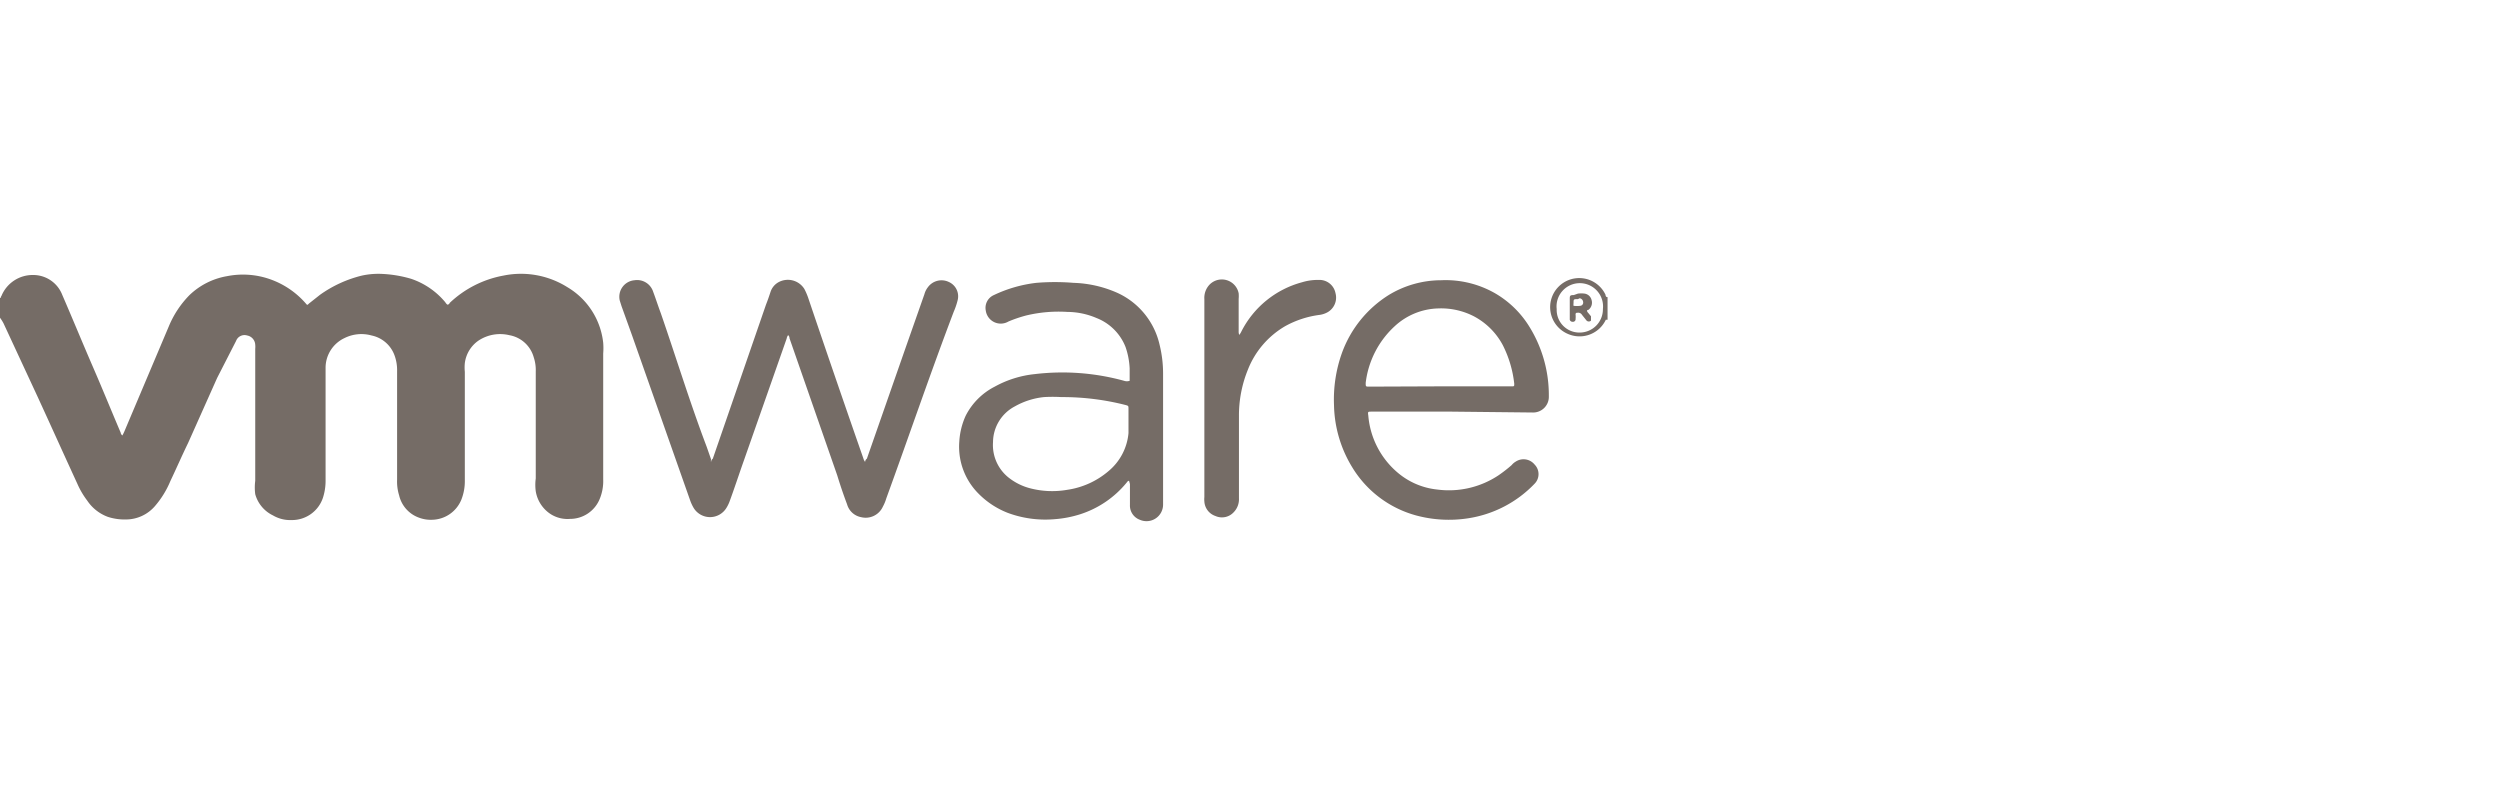 <?xml version="1.0" encoding="UTF-8"?> <svg xmlns="http://www.w3.org/2000/svg" id="Layer_1" data-name="Layer 1" viewBox="0 0 86 27.33"><defs><style>.cls-1{fill:#756c66;}</style></defs><path class="cls-1" d="M0,10.25c.05,0,0,0,.05-.07a1.16,1.16,0,0,1,1.09-.72,1.07,1.07,0,0,1,1,.68c.36.83.7,1.66,1.06,2.49s.63,1.5.95,2.25a.15.15,0,0,0,.06.1,1.63,1.63,0,0,0,.09-.19l1.51-3.57a3.37,3.37,0,0,1,.7-1.06,2.46,2.46,0,0,1,1.3-.66A2.82,2.82,0,0,1,9,9.52a2.9,2.9,0,0,1,1.52.92l0,0c.05.06.05.06.11,0l.38-.3a4.2,4.2,0,0,1,1.44-.66,2.69,2.69,0,0,1,.63-.06,4.19,4.19,0,0,1,1.06.17,2.61,2.61,0,0,1,1.18.81.27.27,0,0,0,.07.08s.06,0,.08-.06a3.64,3.64,0,0,1,1.85-.94,3,3,0,0,1,2.2.4,2.54,2.54,0,0,1,1.23,1.91,2.3,2.3,0,0,1,0,.37v4.33a1.6,1.6,0,0,1-.14.72,1.1,1.1,0,0,1-1,.64,1.08,1.08,0,0,1-.66-.16,1.16,1.16,0,0,1-.52-.79,1.64,1.64,0,0,1,0-.44V12.78a1.39,1.39,0,0,0-.07-.49,1.06,1.06,0,0,0-.84-.76,1.35,1.35,0,0,0-1.05.18,1.11,1.11,0,0,0-.48.78,1.51,1.51,0,0,0,0,.3v3.73a1.73,1.73,0,0,1-.12.67,1.11,1.11,0,0,1-1,.69,1.15,1.15,0,0,1-.45-.07,1.07,1.07,0,0,1-.69-.77,1.6,1.6,0,0,1-.07-.54V12.77a1.48,1.48,0,0,0-.09-.55,1.07,1.07,0,0,0-.79-.68,1.3,1.3,0,0,0-.93.09,1.13,1.13,0,0,0-.65,1v3.91a1.9,1.9,0,0,1-.09.58,1.12,1.12,0,0,1-1.08.77,1.17,1.17,0,0,1-.64-.16A1.15,1.15,0,0,1,8.78,17a1.79,1.79,0,0,1,0-.46V12a.71.71,0,0,0,0-.14.34.34,0,0,0-.28-.32.31.31,0,0,0-.38.19L7.47,13l-1,2.24c-.21.43-.4.87-.61,1.31a3.17,3.17,0,0,1-.53.86,1.32,1.32,0,0,1-1,.46,1.86,1.86,0,0,1-.62-.09A1.46,1.46,0,0,1,3,17.22a2.84,2.84,0,0,1-.34-.58c-.46-1-.91-2-1.37-3L.12,11.12A1.54,1.54,0,0,0,0,10.93a0,0,0,0,0,0,0Z"></path><path class="cls-1" d="M55.3,11c-.06,0,0,0-.06,0a1,1,0,0,1-.24.32,1,1,0,0,1-1.08.16,1,1,0,1,1,1.31-1.34s0,.09.07.08Zm-1.75-.37a.78.78,0,0,0,.79.81.8.8,0,0,0,.8-.81.8.8,0,1,0-1.59,0Z"></path><path class="cls-1" d="M29.76,15.89s0-.07.06-.11L31.14,12l.66-1.88a.68.68,0,0,1,.12-.24.58.58,0,0,1,.72-.18.54.54,0,0,1,.3.64,2.43,2.43,0,0,1-.13.38C32,12.85,31.27,15,30.49,17.14a1.48,1.48,0,0,1-.12.29.65.65,0,0,1-.75.36.62.62,0,0,1-.48-.44c-.12-.32-.23-.64-.34-1l-1.64-4.71s0-.08-.05-.11a.31.31,0,0,0-.05.12l-1.47,4.19c-.17.48-.34,1-.5,1.43a1.24,1.24,0,0,1-.1.2.66.66,0,0,1-1.13,0,1.51,1.51,0,0,1-.12-.26l-2-5.68-.36-1-.06-.19a.57.57,0,0,1,.51-.7.58.58,0,0,1,.64.4c.09.24.17.49.26.73.53,1.53,1,3.07,1.58,4.6l.15.43a.24.24,0,0,0,0,.1s0-.08.06-.12l1.83-5.3c.06-.15.11-.3.16-.45a.59.59,0,0,1,.25-.31.67.67,0,0,1,.91.22,2.28,2.28,0,0,1,.15.36q.93,2.75,1.88,5.47A.35.35,0,0,0,29.76,15.89Z"></path><path class="cls-1" d="M38.84,16.54c-.05,0-.07.05-.09.07a3.41,3.41,0,0,1-1.59,1.08,3.8,3.8,0,0,1-.88.17,3.71,3.71,0,0,1-1.62-.22,2.88,2.88,0,0,1-1-.66A2.28,2.28,0,0,1,33,15.19a2.48,2.48,0,0,1,.22-.89,2.29,2.29,0,0,1,1-1,3.6,3.6,0,0,1,1.37-.43,8,8,0,0,1,3.08.23.3.3,0,0,0,.19,0v-.43a2.62,2.62,0,0,0-.14-.73,1.76,1.76,0,0,0-1-1,2.58,2.58,0,0,0-1-.21,4.78,4.78,0,0,0-1.41.12,4.52,4.52,0,0,0-.62.21.52.52,0,0,1-.78-.38.48.48,0,0,1,.28-.53,4.62,4.62,0,0,1,1.46-.42,7.79,7.79,0,0,1,1.28,0,4,4,0,0,1,1.52.35,2.59,2.59,0,0,1,1.44,1.78,4.13,4.13,0,0,1,.12,1v4.06c0,.14,0,.29,0,.43a.57.57,0,0,1-.8.53.52.52,0,0,1-.34-.51v-.72Zm-2.33-2.88a5,5,0,0,0-.6,0,2.58,2.58,0,0,0-1,.32,1.4,1.4,0,0,0-.75,1.23,1.43,1.43,0,0,0,.59,1.26,2,2,0,0,0,.66.32,3,3,0,0,0,1.3.06,2.8,2.8,0,0,0,1.43-.65,1.92,1.92,0,0,0,.68-1.3c0-.27,0-.55,0-.83,0-.11,0-.11-.11-.14A8.78,8.78,0,0,0,36.51,13.66Z"></path><path class="cls-1" d="M49.94,14.16H47.19c-.14,0-.14,0-.12.14a2.88,2.88,0,0,0,1.06,2,2.5,2.5,0,0,0,1.31.54,3.08,3.08,0,0,0,2.11-.49A4.83,4.83,0,0,0,52,16a.53.53,0,0,1,.14-.12.49.49,0,0,1,.65.1.47.47,0,0,1,0,.66,4,4,0,0,1-2.29,1.19,4.33,4.33,0,0,1-1.79-.1,3.71,3.71,0,0,1-2.19-1.65,4.24,4.24,0,0,1-.63-2.14,4.75,4.75,0,0,1,.27-1.79,3.93,3.93,0,0,1,1.61-2,3.48,3.48,0,0,1,1.81-.51,3.42,3.42,0,0,1,1.87.46,3.37,3.37,0,0,1,1.13,1.09,4.47,4.47,0,0,1,.7,2.44.54.54,0,0,1-.56.56Zm-.37-.87H52c.09,0,.09,0,.09-.09a3.86,3.86,0,0,0-.39-1.32,2.39,2.39,0,0,0-1-1,2.47,2.47,0,0,0-1.23-.27,2.29,2.29,0,0,0-1.49.61,3.15,3.15,0,0,0-1,1.95c0,.13,0,.13.12.13Z"></path><path class="cls-1" d="M42.63,11.52a.49.49,0,0,0,.07-.11,3.3,3.3,0,0,1,2.09-1.7,1.83,1.83,0,0,1,.57-.08.56.56,0,0,1,.58.45.58.58,0,0,1-.33.69.76.76,0,0,1-.2.06,3.32,3.32,0,0,0-1.2.39,3,3,0,0,0-1.28,1.49,4.18,4.18,0,0,0-.31,1.6c0,.95,0,1.89,0,2.83a.64.64,0,0,1-.18.48.55.55,0,0,1-.63.13.56.56,0,0,1-.38-.5.75.75,0,0,1,0-.15q0-3.41,0-6.81a.66.66,0,0,1,.18-.5.59.59,0,0,1,1,.3,1.11,1.11,0,0,1,0,.19v1.11A.3.3,0,0,0,42.63,11.52Z"></path><path class="cls-1" d="M54.28,10.1a.91.91,0,0,1,.23,0,.29.29,0,0,1,.24.22.31.31,0,0,1-.11.34c-.06,0-.06.05,0,.11l.09.11c0,.06,0,.11,0,.15a.11.11,0,0,1-.15,0l-.16-.2a.15.15,0,0,0-.16-.07.05.05,0,0,0-.06.06.76.76,0,0,1,0,.15.09.09,0,0,1-.1.1A.1.1,0,0,1,54,11v-.71c0-.11,0-.14.14-.14Zm0,.19c-.15,0-.15,0-.15.14a.28.28,0,0,0,0,.09,0,0,0,0,0,0,0,.91.91,0,0,0,.23,0,.11.11,0,0,0,.1-.13.14.14,0,0,0-.12-.13Z"></path></svg> 